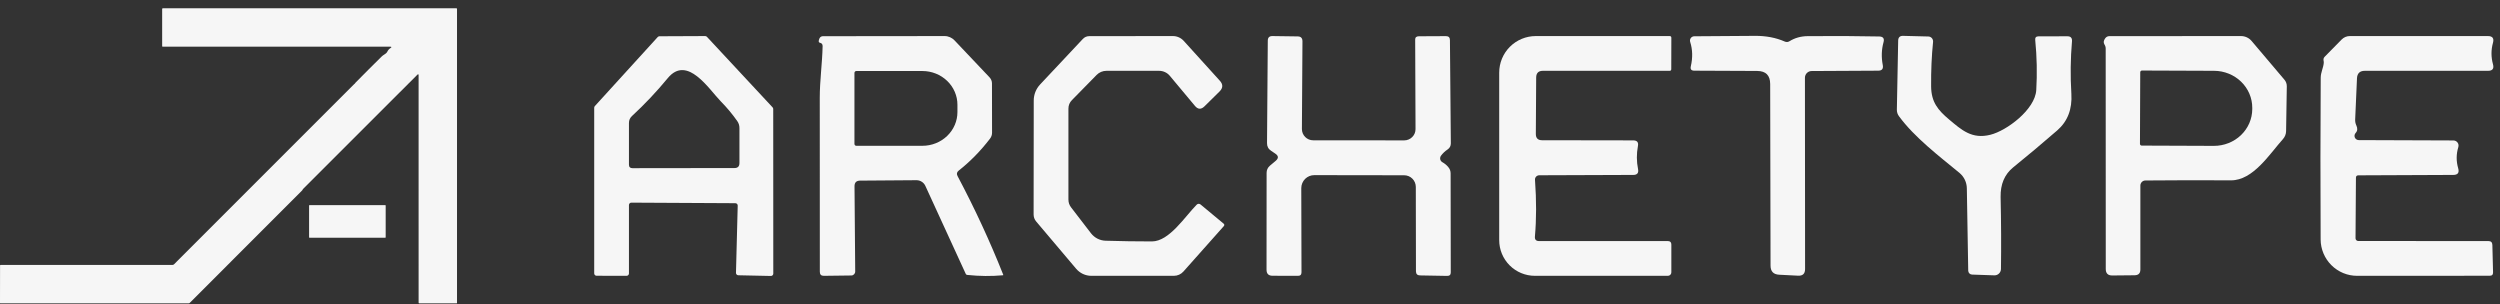 <svg width="189" height="23" viewBox="0 0 189 23" fill="none" xmlns="http://www.w3.org/2000/svg">
<rect x="0" y="0" width="189" height="23" fill="#333333" stroke="none"/>
<path d="M26.844 6.301C26.841 6.298 26.841 6.294 26.842 6.29C26.844 6.286 26.846 6.282 26.848 6.279C27.507 5.61 28.18 4.936 28.869 4.258C28.91 4.218 28.973 4.172 29.057 4.12C29.099 4.094 29.141 4.064 29.181 4.031C29.225 3.994 29.26 3.95 29.286 3.897C29.34 3.786 29.415 3.701 29.509 3.642C29.63 3.566 29.619 3.528 29.476 3.528H12.292C12.283 3.528 12.275 3.524 12.269 3.518C12.262 3.511 12.259 3.503 12.259 3.494V0.681C12.259 0.644 12.278 0.625 12.315 0.625H34.498C34.533 0.625 34.55 0.642 34.55 0.677V22.908C34.55 22.925 34.541 22.934 34.524 22.934H31.699C31.665 22.934 31.647 22.917 31.647 22.882L31.646 5.696C31.646 5.602 31.613 5.588 31.547 5.654L22.91 14.286C22.893 14.302 22.881 14.322 22.874 14.345C22.869 14.363 22.86 14.378 22.847 14.39C20.01 17.223 17.176 20.059 14.347 22.896C14.322 22.922 14.291 22.934 14.256 22.934H0.027C0.009 22.934 0 22.925 0 22.908L0.004 20.07C0.004 20.044 0.017 20.031 0.043 20.031H13.033C13.081 20.031 13.126 20.012 13.159 19.979C17.705 15.438 22.252 10.889 26.802 6.332C26.811 6.323 26.822 6.318 26.835 6.318C26.848 6.317 26.851 6.312 26.844 6.301Z" fill="#F6F6F6"/>
<path d="M29.125 15.508H23.399C23.381 15.508 23.367 15.522 23.367 15.539V17.941C23.367 17.959 23.381 17.973 23.399 17.973H29.125C29.142 17.973 29.157 17.959 29.157 17.941V15.539C29.157 15.522 29.142 15.508 29.125 15.508Z" fill="#F6F6F6"/>
<path d="M55.592 15.362L47.727 15.32C47.68 15.32 47.635 15.339 47.601 15.372C47.568 15.406 47.549 15.451 47.549 15.499V20.674C47.549 20.721 47.53 20.767 47.496 20.8C47.463 20.834 47.417 20.852 47.37 20.852L45.1 20.847C45.053 20.847 45.008 20.828 44.974 20.795C44.941 20.761 44.922 20.716 44.922 20.669V8.143C44.922 8.098 44.939 8.055 44.969 8.022L49.724 2.8C49.741 2.782 49.761 2.767 49.783 2.757C49.806 2.748 49.831 2.742 49.855 2.742L53.312 2.727C53.337 2.727 53.361 2.732 53.384 2.742C53.407 2.752 53.427 2.766 53.444 2.784L58.408 8.117C58.439 8.15 58.456 8.193 58.456 8.238L58.461 20.684C58.461 20.708 58.456 20.732 58.447 20.754C58.438 20.776 58.424 20.796 58.407 20.812C58.39 20.829 58.369 20.842 58.347 20.851C58.325 20.859 58.301 20.863 58.277 20.863L55.813 20.81C55.79 20.81 55.767 20.804 55.745 20.795C55.724 20.785 55.704 20.771 55.688 20.754C55.672 20.737 55.66 20.717 55.651 20.695C55.643 20.673 55.639 20.65 55.64 20.626L55.771 15.546C55.772 15.522 55.768 15.498 55.759 15.476C55.75 15.454 55.737 15.433 55.721 15.416C55.704 15.399 55.684 15.386 55.662 15.376C55.64 15.367 55.616 15.362 55.592 15.362ZM54.479 7.649C53.601 6.751 51.952 4.119 50.48 5.91C49.64 6.93 48.738 7.884 47.775 8.774C47.624 8.914 47.549 9.089 47.549 9.299V12.446C47.549 12.625 47.636 12.714 47.812 12.714L55.529 12.704C55.778 12.704 55.902 12.578 55.902 12.325V9.683C55.902 9.487 55.848 9.311 55.739 9.157C55.372 8.632 54.952 8.129 54.479 7.649Z" fill="#F6F6F6"/>
<path d="M61.985 3.231C61.876 3.21 61.866 3.1 61.953 2.9C61.975 2.852 62.011 2.81 62.055 2.782C62.1 2.753 62.152 2.737 62.205 2.737L71.41 2.727C71.551 2.726 71.691 2.756 71.821 2.813C71.951 2.87 72.069 2.953 72.167 3.058L74.809 5.847C74.927 5.972 74.993 6.136 74.993 6.304L74.999 10.029C74.999 10.197 74.948 10.348 74.846 10.481C74.135 11.409 73.345 12.215 72.477 12.898C72.333 13.014 72.305 13.152 72.393 13.313C73.695 15.768 74.846 18.253 75.844 20.768C75.855 20.796 75.846 20.81 75.818 20.81C74.949 20.891 74.051 20.882 73.123 20.784C73.07 20.78 73.034 20.756 73.013 20.71L69.955 14.049C69.896 13.922 69.802 13.814 69.684 13.739C69.566 13.663 69.428 13.623 69.287 13.623L65.021 13.655C64.738 13.658 64.598 13.802 64.601 14.085L64.654 20.527C64.654 20.605 64.623 20.68 64.569 20.736C64.515 20.793 64.442 20.825 64.365 20.826L62.284 20.852C62.081 20.856 61.979 20.754 61.979 20.548C61.976 16.208 61.974 11.821 61.974 7.387C61.974 6.089 62.163 4.786 62.19 3.488C62.193 3.348 62.125 3.262 61.985 3.231ZM64.596 5.511V10.88C64.596 10.899 64.6 10.918 64.607 10.935C64.614 10.952 64.624 10.968 64.637 10.981C64.651 10.994 64.666 11.005 64.683 11.012C64.701 11.019 64.719 11.022 64.738 11.022H69.734C70.082 11.022 70.426 10.957 70.747 10.828C71.069 10.7 71.361 10.513 71.606 10.276C71.852 10.04 72.047 9.759 72.18 9.449C72.314 9.14 72.382 8.809 72.382 8.474V7.917C72.382 7.583 72.314 7.251 72.18 6.942C72.047 6.633 71.852 6.352 71.606 6.116C71.361 5.879 71.069 5.691 70.747 5.563C70.426 5.435 70.082 5.369 69.734 5.369H64.738C64.719 5.369 64.701 5.373 64.683 5.38C64.666 5.387 64.651 5.398 64.637 5.411C64.624 5.424 64.614 5.44 64.607 5.457C64.6 5.474 64.596 5.492 64.596 5.511Z" fill="#F6F6F6"/>
<path d="M80.773 8.217V15.089C80.773 15.31 80.841 15.508 80.978 15.683L82.48 17.637C82.612 17.806 82.779 17.945 82.969 18.042C83.16 18.139 83.37 18.193 83.584 18.199C84.757 18.234 85.923 18.252 87.083 18.252C88.401 18.252 89.589 16.36 90.471 15.473C90.508 15.434 90.558 15.411 90.611 15.408C90.665 15.405 90.718 15.422 90.76 15.457L92.499 16.901C92.573 16.961 92.578 17.028 92.515 17.101L89.468 20.527C89.377 20.629 89.266 20.711 89.141 20.767C89.016 20.823 88.88 20.852 88.743 20.852H82.507C82.288 20.852 82.071 20.804 81.873 20.712C81.674 20.619 81.498 20.484 81.356 20.317L78.335 16.744C78.205 16.59 78.141 16.411 78.141 16.208L78.151 7.597C78.151 7.148 78.324 6.714 78.635 6.383L81.855 2.953C81.992 2.805 82.16 2.732 82.359 2.732L88.664 2.727C88.818 2.725 88.971 2.756 89.113 2.819C89.255 2.881 89.383 2.973 89.489 3.089L92.221 6.105C92.473 6.382 92.464 6.653 92.195 6.919L91.06 8.038C90.804 8.29 90.562 8.278 90.335 8.002L88.438 5.732C88.34 5.614 88.216 5.518 88.076 5.453C87.936 5.388 87.784 5.354 87.629 5.354H83.647C83.508 5.354 83.372 5.381 83.245 5.434C83.118 5.487 83.002 5.565 82.906 5.664L81.041 7.565C80.862 7.744 80.773 7.961 80.773 8.217Z" fill="#F6F6F6"/>
<path d="M107.014 9.756L106.988 2.995C106.984 2.826 107.079 2.742 107.272 2.742L109.315 2.732C109.515 2.732 109.615 2.832 109.615 3.031L109.683 10.839C109.683 11.035 109.601 11.189 109.436 11.301C109.24 11.431 109.074 11.588 108.937 11.774C108.91 11.812 108.89 11.855 108.881 11.902C108.871 11.948 108.871 11.995 108.881 12.041C108.891 12.088 108.91 12.131 108.938 12.169C108.966 12.207 109.001 12.239 109.042 12.262C109.214 12.357 109.361 12.478 109.484 12.625C109.606 12.765 109.667 12.928 109.667 13.114L109.678 20.595C109.678 20.774 109.587 20.861 109.405 20.858L107.35 20.821C107.151 20.817 107.049 20.714 107.046 20.511L107.035 14.127C107.034 13.894 106.94 13.671 106.775 13.507C106.61 13.342 106.386 13.25 106.153 13.25L99.365 13.24C99.235 13.239 99.107 13.264 98.987 13.313C98.867 13.362 98.758 13.434 98.666 13.525C98.575 13.617 98.502 13.725 98.452 13.845C98.403 13.964 98.377 14.093 98.377 14.222L98.393 20.584C98.393 20.767 98.303 20.856 98.125 20.852L96.207 20.847C95.902 20.847 95.75 20.697 95.75 20.395L95.755 13.072C95.755 12.851 95.839 12.669 96.007 12.525L96.438 12.163C96.676 11.963 96.664 11.777 96.401 11.606L96.097 11.401C95.887 11.264 95.783 11.07 95.787 10.818L95.845 3.073C95.845 2.839 95.962 2.723 96.197 2.727L98.109 2.753C98.347 2.756 98.466 2.879 98.466 3.121L98.424 9.751C98.424 9.863 98.445 9.975 98.487 10.078C98.53 10.182 98.593 10.277 98.672 10.356C98.751 10.436 98.845 10.499 98.948 10.542C99.052 10.585 99.163 10.607 99.275 10.607L106.158 10.613C106.271 10.613 106.383 10.591 106.487 10.547C106.591 10.504 106.686 10.441 106.765 10.361C106.845 10.282 106.908 10.188 106.951 10.084C106.993 9.98 107.015 9.868 107.014 9.756Z" fill="#F6F6F6"/>
<path d="M116.046 13.597C116.158 15.145 116.156 16.572 116.04 17.879C116.019 18.11 116.124 18.225 116.356 18.225H126.091C126.266 18.225 126.354 18.313 126.354 18.488V20.59C126.354 20.659 126.326 20.726 126.277 20.775C126.227 20.825 126.161 20.852 126.091 20.852H116.04C115.324 20.852 114.637 20.568 114.131 20.063C113.624 19.558 113.34 18.872 113.34 18.157V5.49C113.34 4.757 113.631 4.054 114.149 3.536C114.668 3.018 115.37 2.727 116.103 2.727H126.222C126.31 2.727 126.354 2.77 126.354 2.858L126.348 5.222C126.348 5.31 126.306 5.353 126.222 5.353H116.645C116.305 5.353 116.135 5.525 116.135 5.868L116.109 10.129C116.109 10.444 116.266 10.602 116.581 10.602L123.469 10.613C123.763 10.613 123.883 10.756 123.827 11.043C123.718 11.628 123.721 12.21 123.837 12.788C123.893 13.078 123.772 13.224 123.475 13.224L116.371 13.25C116.326 13.25 116.282 13.259 116.24 13.277C116.199 13.294 116.162 13.32 116.131 13.353C116.101 13.386 116.077 13.424 116.062 13.466C116.048 13.508 116.042 13.553 116.046 13.597Z" fill="#F6F6F6"/>
<path d="M135.287 3.116C135.69 2.864 136.152 2.736 136.674 2.732C138.604 2.715 140.402 2.723 142.07 2.758C142.364 2.765 142.472 2.909 142.395 3.189C142.241 3.746 142.222 4.324 142.338 4.923C142.39 5.203 142.275 5.343 141.991 5.343L136.958 5.37C136.824 5.37 136.696 5.423 136.601 5.519C136.506 5.614 136.453 5.744 136.453 5.879L136.464 20.338C136.464 20.692 136.287 20.86 135.933 20.842L134.509 20.769C134.071 20.748 133.853 20.518 133.853 20.08L133.826 6.347C133.823 5.695 133.495 5.368 132.844 5.364L128.089 5.343C127.861 5.343 127.774 5.233 127.826 5.012C127.977 4.361 127.961 3.748 127.779 3.174C127.762 3.124 127.758 3.072 127.765 3.021C127.773 2.969 127.793 2.92 127.823 2.878C127.853 2.836 127.893 2.802 127.94 2.778C127.986 2.755 128.037 2.742 128.089 2.743C129.532 2.739 131.058 2.729 132.665 2.711C133.506 2.704 134.261 2.848 134.93 3.142C135.052 3.195 135.171 3.186 135.287 3.116Z" fill="#F6F6F6"/>
<path d="M153.863 3.021C153.845 2.839 153.928 2.748 154.11 2.748L156.285 2.743C156.544 2.739 156.663 2.867 156.642 3.126C156.53 4.419 156.514 5.739 156.595 7.088C156.668 8.254 156.311 9.179 155.523 9.862C154.406 10.832 153.295 11.764 152.192 12.657C151.544 13.186 151.229 13.93 151.246 14.89C151.289 16.791 151.297 18.606 151.273 20.333C151.272 20.398 151.259 20.462 151.233 20.522C151.207 20.581 151.17 20.635 151.124 20.68C151.077 20.725 151.022 20.761 150.962 20.784C150.902 20.807 150.838 20.818 150.774 20.816L149.087 20.758C149.011 20.757 148.938 20.725 148.884 20.671C148.83 20.616 148.8 20.542 148.798 20.464L148.693 14.238C148.69 14.014 148.638 13.793 148.541 13.591C148.444 13.389 148.304 13.21 148.131 13.067C146.592 11.8 144.732 10.382 143.565 8.79C143.453 8.639 143.399 8.471 143.403 8.286L143.502 3.063C143.509 2.822 143.634 2.704 143.875 2.711L145.782 2.759C145.833 2.76 145.883 2.771 145.929 2.793C145.975 2.815 146.016 2.846 146.05 2.884C146.083 2.923 146.108 2.968 146.124 3.017C146.139 3.065 146.145 3.117 146.14 3.168C146.031 4.237 145.982 5.359 145.993 6.536C146.003 7.718 146.513 8.328 147.343 9.026C148.299 9.83 149.077 10.54 150.474 10.188C151.709 9.883 153.858 8.28 153.942 6.804C154.015 5.557 153.989 4.296 153.863 3.021Z" fill="#F6F6F6"/>
<path d="M159.096 3.362C159.008 3.219 159.029 3.061 159.159 2.889C159.195 2.841 159.241 2.801 159.295 2.773C159.349 2.746 159.409 2.732 159.469 2.732L169.42 2.727C169.571 2.727 169.721 2.759 169.859 2.823C169.997 2.886 170.119 2.979 170.218 3.094L172.698 6.021C172.824 6.168 172.886 6.339 172.882 6.536L172.829 9.903C172.826 10.134 172.747 10.338 172.593 10.513C171.584 11.637 170.339 13.644 168.658 13.634C166.577 13.62 164.423 13.623 162.196 13.644C162.094 13.644 161.996 13.684 161.925 13.756C161.853 13.828 161.812 13.926 161.812 14.028V20.374C161.812 20.661 161.667 20.807 161.376 20.81L159.69 20.826C159.36 20.83 159.196 20.667 159.196 20.337L159.19 3.672C159.19 3.56 159.159 3.457 159.096 3.362ZM161.802 5.464L161.781 10.875C161.781 10.91 161.794 10.944 161.819 10.968C161.844 10.993 161.877 11.007 161.912 11.007L167.365 11.028C167.746 11.029 168.122 10.958 168.474 10.819C168.826 10.681 169.146 10.476 169.416 10.218C169.685 9.96 169.9 9.653 170.047 9.315C170.193 8.977 170.27 8.615 170.271 8.248V8.154C170.274 7.414 169.971 6.703 169.43 6.178C168.889 5.653 168.154 5.356 167.387 5.353L161.933 5.332C161.898 5.332 161.865 5.346 161.84 5.371C161.815 5.396 161.802 5.429 161.802 5.464Z" fill="#F6F6F6"/>
<path d="M175.677 4.755C175.68 4.695 175.675 4.635 175.661 4.576C175.64 4.467 175.668 4.373 175.745 4.292L177.032 2.984C177.112 2.902 177.208 2.838 177.313 2.793C177.419 2.749 177.532 2.726 177.647 2.727H188.086C188.433 2.727 188.561 2.895 188.47 3.231C188.319 3.77 188.319 4.313 188.47 4.86C188.561 5.189 188.435 5.353 188.092 5.353H178.782C178.404 5.353 178.206 5.543 178.188 5.921L178.051 9.036C178.044 9.194 178.074 9.345 178.141 9.488C178.246 9.712 178.228 9.9 178.088 10.05C178.045 10.096 178.016 10.154 178.005 10.216C177.994 10.278 178.002 10.342 178.027 10.399C178.052 10.457 178.094 10.506 178.147 10.54C178.2 10.575 178.262 10.592 178.325 10.592L185.48 10.618C185.541 10.618 185.601 10.633 185.655 10.661C185.709 10.689 185.755 10.729 185.791 10.777C185.827 10.827 185.851 10.883 185.861 10.943C185.87 11.003 185.866 11.064 185.848 11.122C185.687 11.655 185.684 12.187 185.838 12.719C185.936 13.056 185.811 13.224 185.465 13.224L178.293 13.255C178.171 13.255 178.109 13.317 178.109 13.439L178.078 18.01C178.077 18.037 178.082 18.065 178.092 18.09C178.102 18.116 178.117 18.139 178.136 18.158C178.155 18.178 178.178 18.194 178.203 18.204C178.228 18.215 178.255 18.22 178.283 18.22L188.128 18.225C188.318 18.225 188.416 18.322 188.423 18.514L188.475 20.584C188.482 20.759 188.398 20.847 188.223 20.847L178.204 20.852C177.474 20.854 176.774 20.565 176.256 20.05C175.738 19.535 175.444 18.836 175.44 18.105C175.419 13.954 175.421 9.881 175.446 5.884C175.446 5.469 175.645 5.133 175.677 4.755Z" fill="#F6F6F6"/>
</svg>
